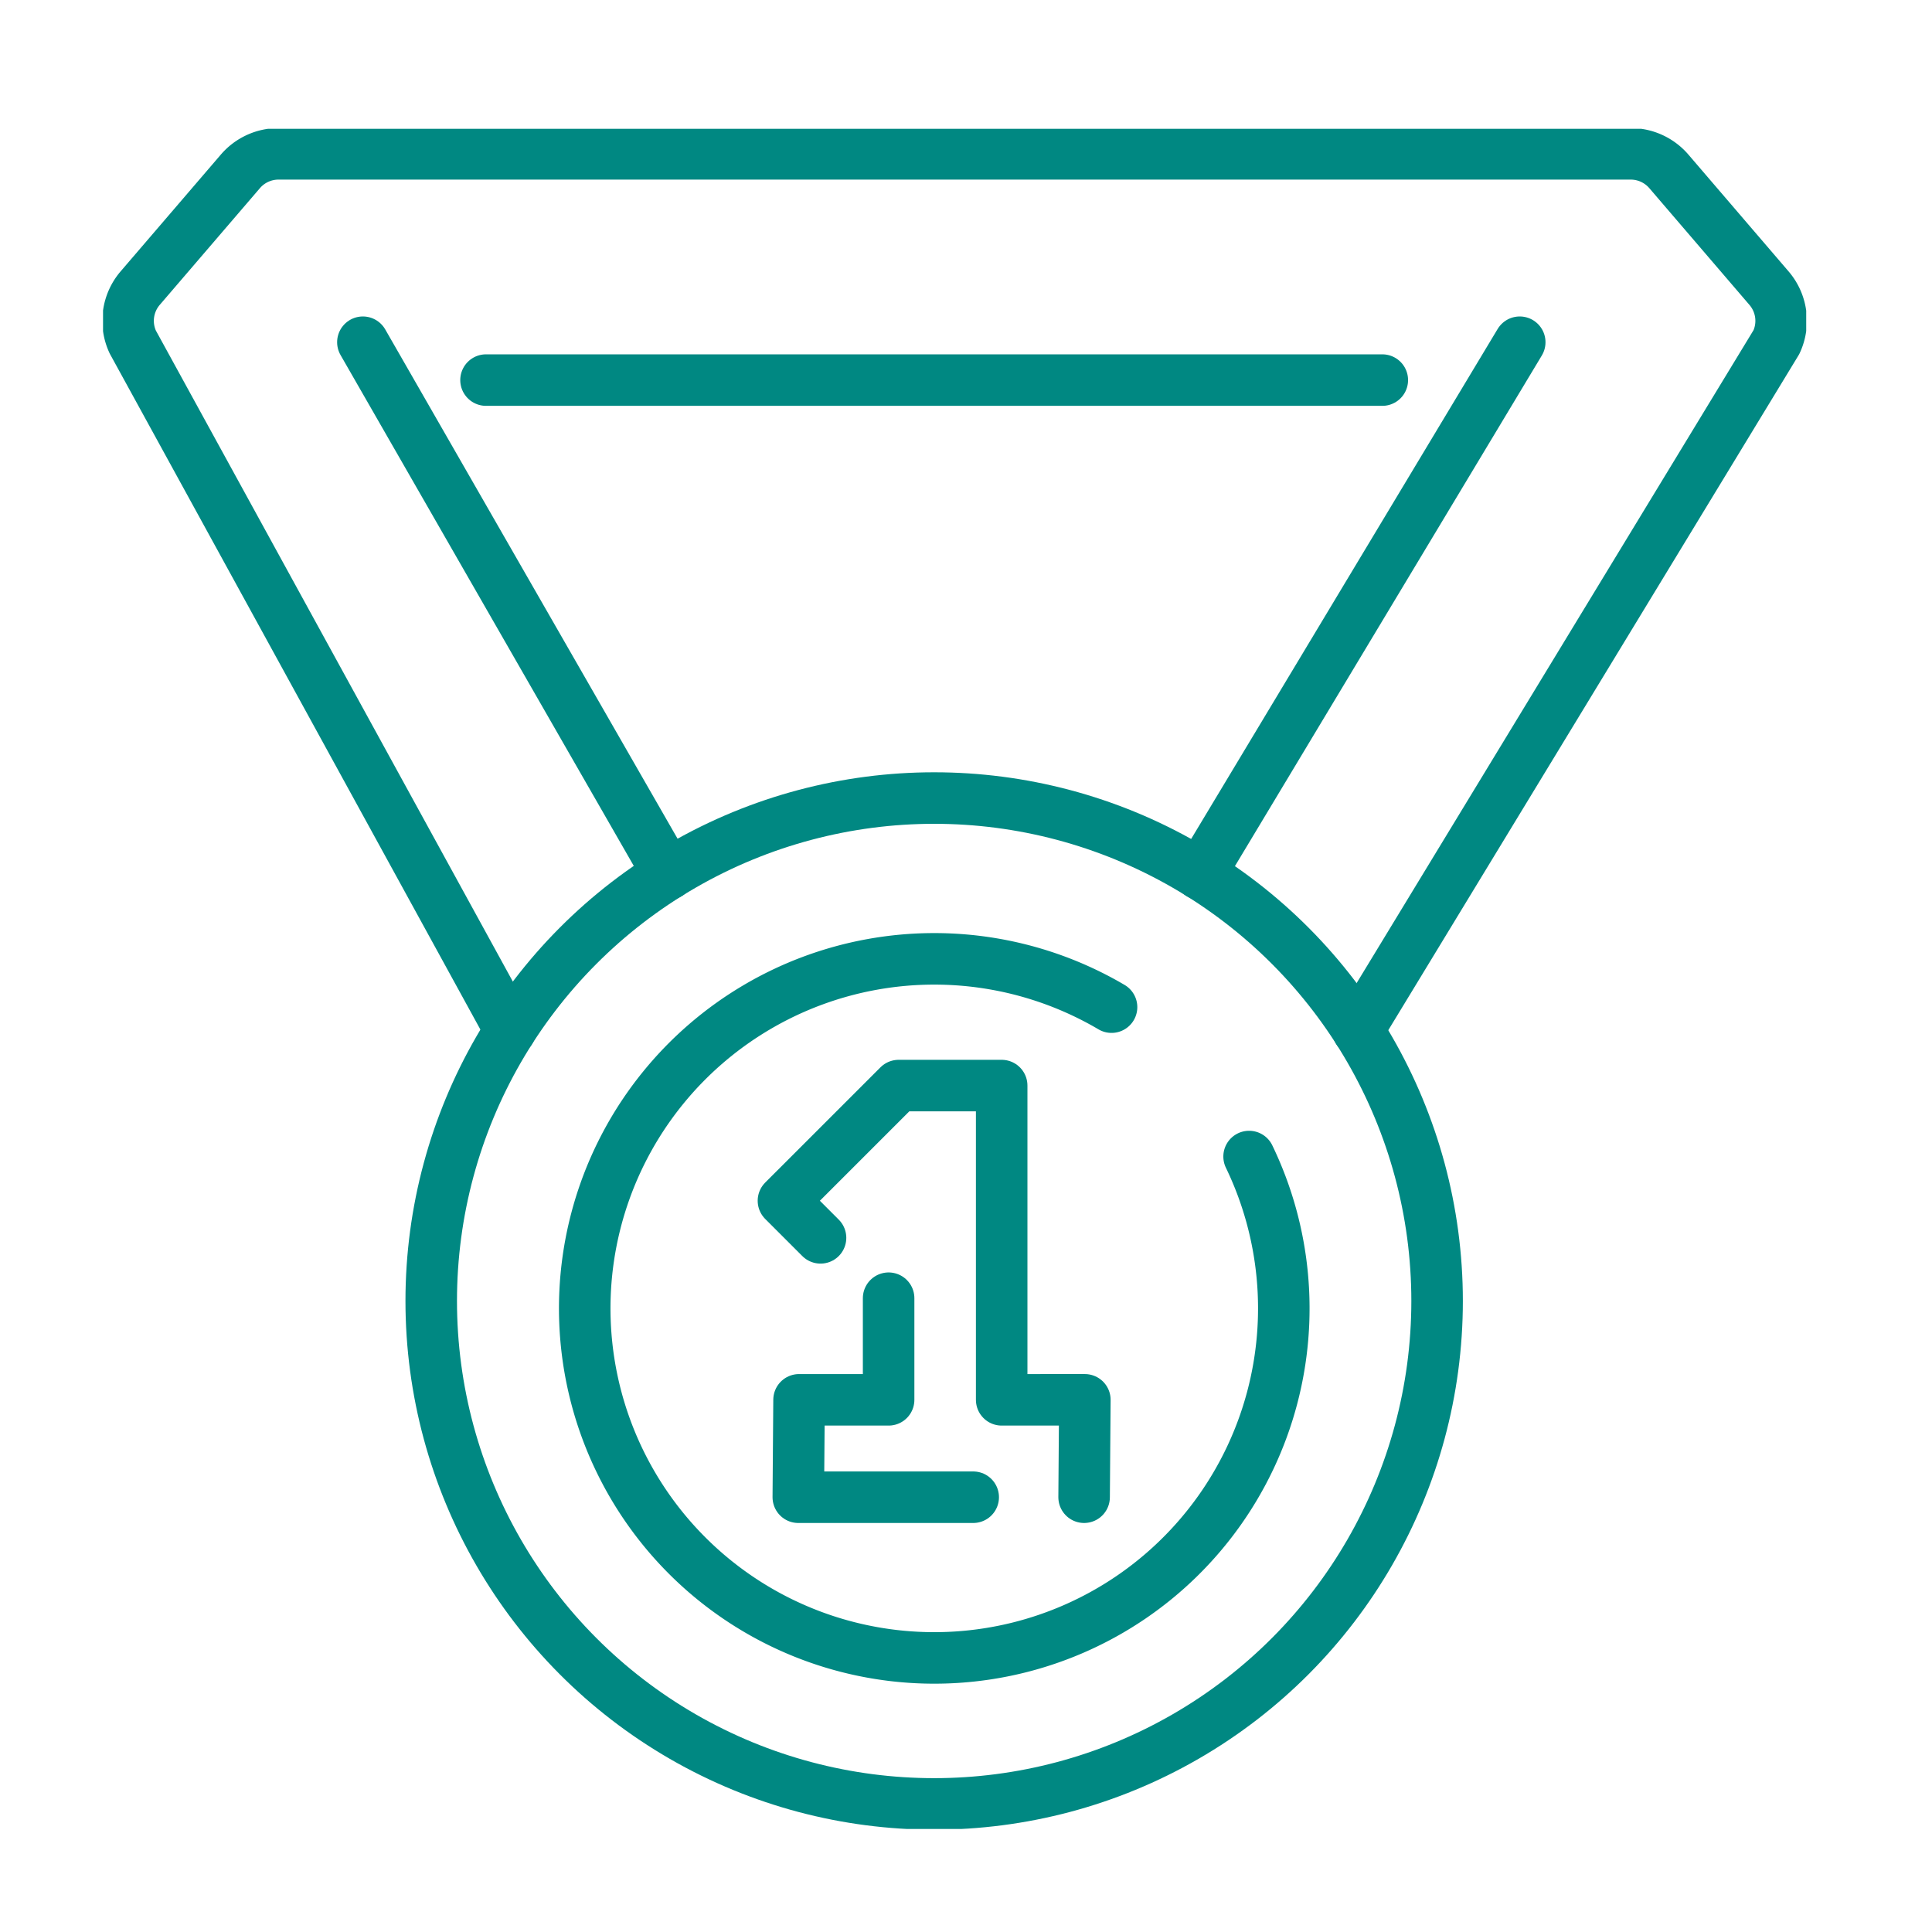 <svg xmlns="http://www.w3.org/2000/svg" xmlns:xlink="http://www.w3.org/1999/xlink" width="75" height="75" viewBox="0 0 75 75">
  <defs>
    <clipPath id="clip-path">
      <rect id="Rechteck_18048" data-name="Rechteck 18048" width="75" height="75" transform="translate(892 6113)" fill="none" stroke="#707070" stroke-width="1"/>
    </clipPath>
    <clipPath id="clip-path-2">
      <rect id="Rechteck_18044" data-name="Rechteck 18044" width="66.117" height="66" transform="translate(0 0)" fill="none" stroke="#008882" stroke-width="2"/>
    </clipPath>
  </defs>
  <g id="Gruppe_37161" data-name="Gruppe 37161" transform="translate(-892 -6113)" clip-path="url(#clip-path)">
    <g id="Gruppe_37162" data-name="Gruppe 37162" transform="translate(896 6118)">
      <g id="Gruppe_37158" data-name="Gruppe 37158" clip-path="url(#clip-path-2)">
        <circle id="Ellipse_315" data-name="Ellipse 315" cx="19.524" cy="19.524" r="19.524" transform="translate(12.74 25.98)" fill="none" stroke="#008882" stroke-linecap="round" stroke-linejoin="round" stroke-width="2"/>
        <path id="Pfad_32046" data-name="Pfad 32046" d="M45.022,40.815a13.569,13.569,0,1,1-5.34-5.8" transform="translate(-0.532 -0.918)" fill="none" stroke="#008882" stroke-linecap="round" stroke-linejoin="round" stroke-width="2"/>
        <line id="Linie_429" data-name="Linie 429" x1="11.854" y1="20.651" transform="translate(10.087 8.285)" fill="none" stroke="#008882" stroke-linecap="round" stroke-linejoin="round" stroke-width="2"/>
        <path id="Pfad_32047" data-name="Pfad 32047" d="M48.746,35.028,64.989,8.307A1.949,1.949,0,0,0,64.7,6.213L60.813,1.681A1.951,1.951,0,0,0,59.333,1H6.839a1.951,1.951,0,0,0-1.48.681L1.47,6.213a1.95,1.95,0,0,0-.287,2.093L15.835,35.028" transform="translate(-0.028 -0.028)" fill="none" stroke="#008882" stroke-linecap="round" stroke-linejoin="round" stroke-width="2"/>
        <line id="Linie_430" data-name="Linie 430" x1="34.794" transform="translate(14.867 9.755)" fill="none" stroke="#008882" stroke-linecap="round" stroke-linejoin="round" stroke-width="2"/>
        <line id="Linie_431" data-name="Linie 431" y1="20.651" x2="12.411" transform="translate(42.585 8.285)" fill="none" stroke="#008882" stroke-linecap="round" stroke-linejoin="round" stroke-width="2"/>
        <path id="Pfad_32048" data-name="Pfad 32048" d="M38.837,54.18l.029-3.781H35.637V38.2h-4l-4.472,4.471,1.44,1.44" transform="translate(-0.752 -1.058)" fill="none" stroke="#008882" stroke-linecap="round" stroke-linejoin="round" stroke-width="2"/>
        <path id="Pfad_32049" data-name="Pfad 32049" d="M31.265,46.689v3.945H27.788l-.029,3.781h6.79" transform="translate(-0.769 -1.293)" fill="none" stroke="#008882" stroke-linecap="round" stroke-linejoin="round" stroke-width="2"/>
      </g>
    </g>
  </g>
</svg>
